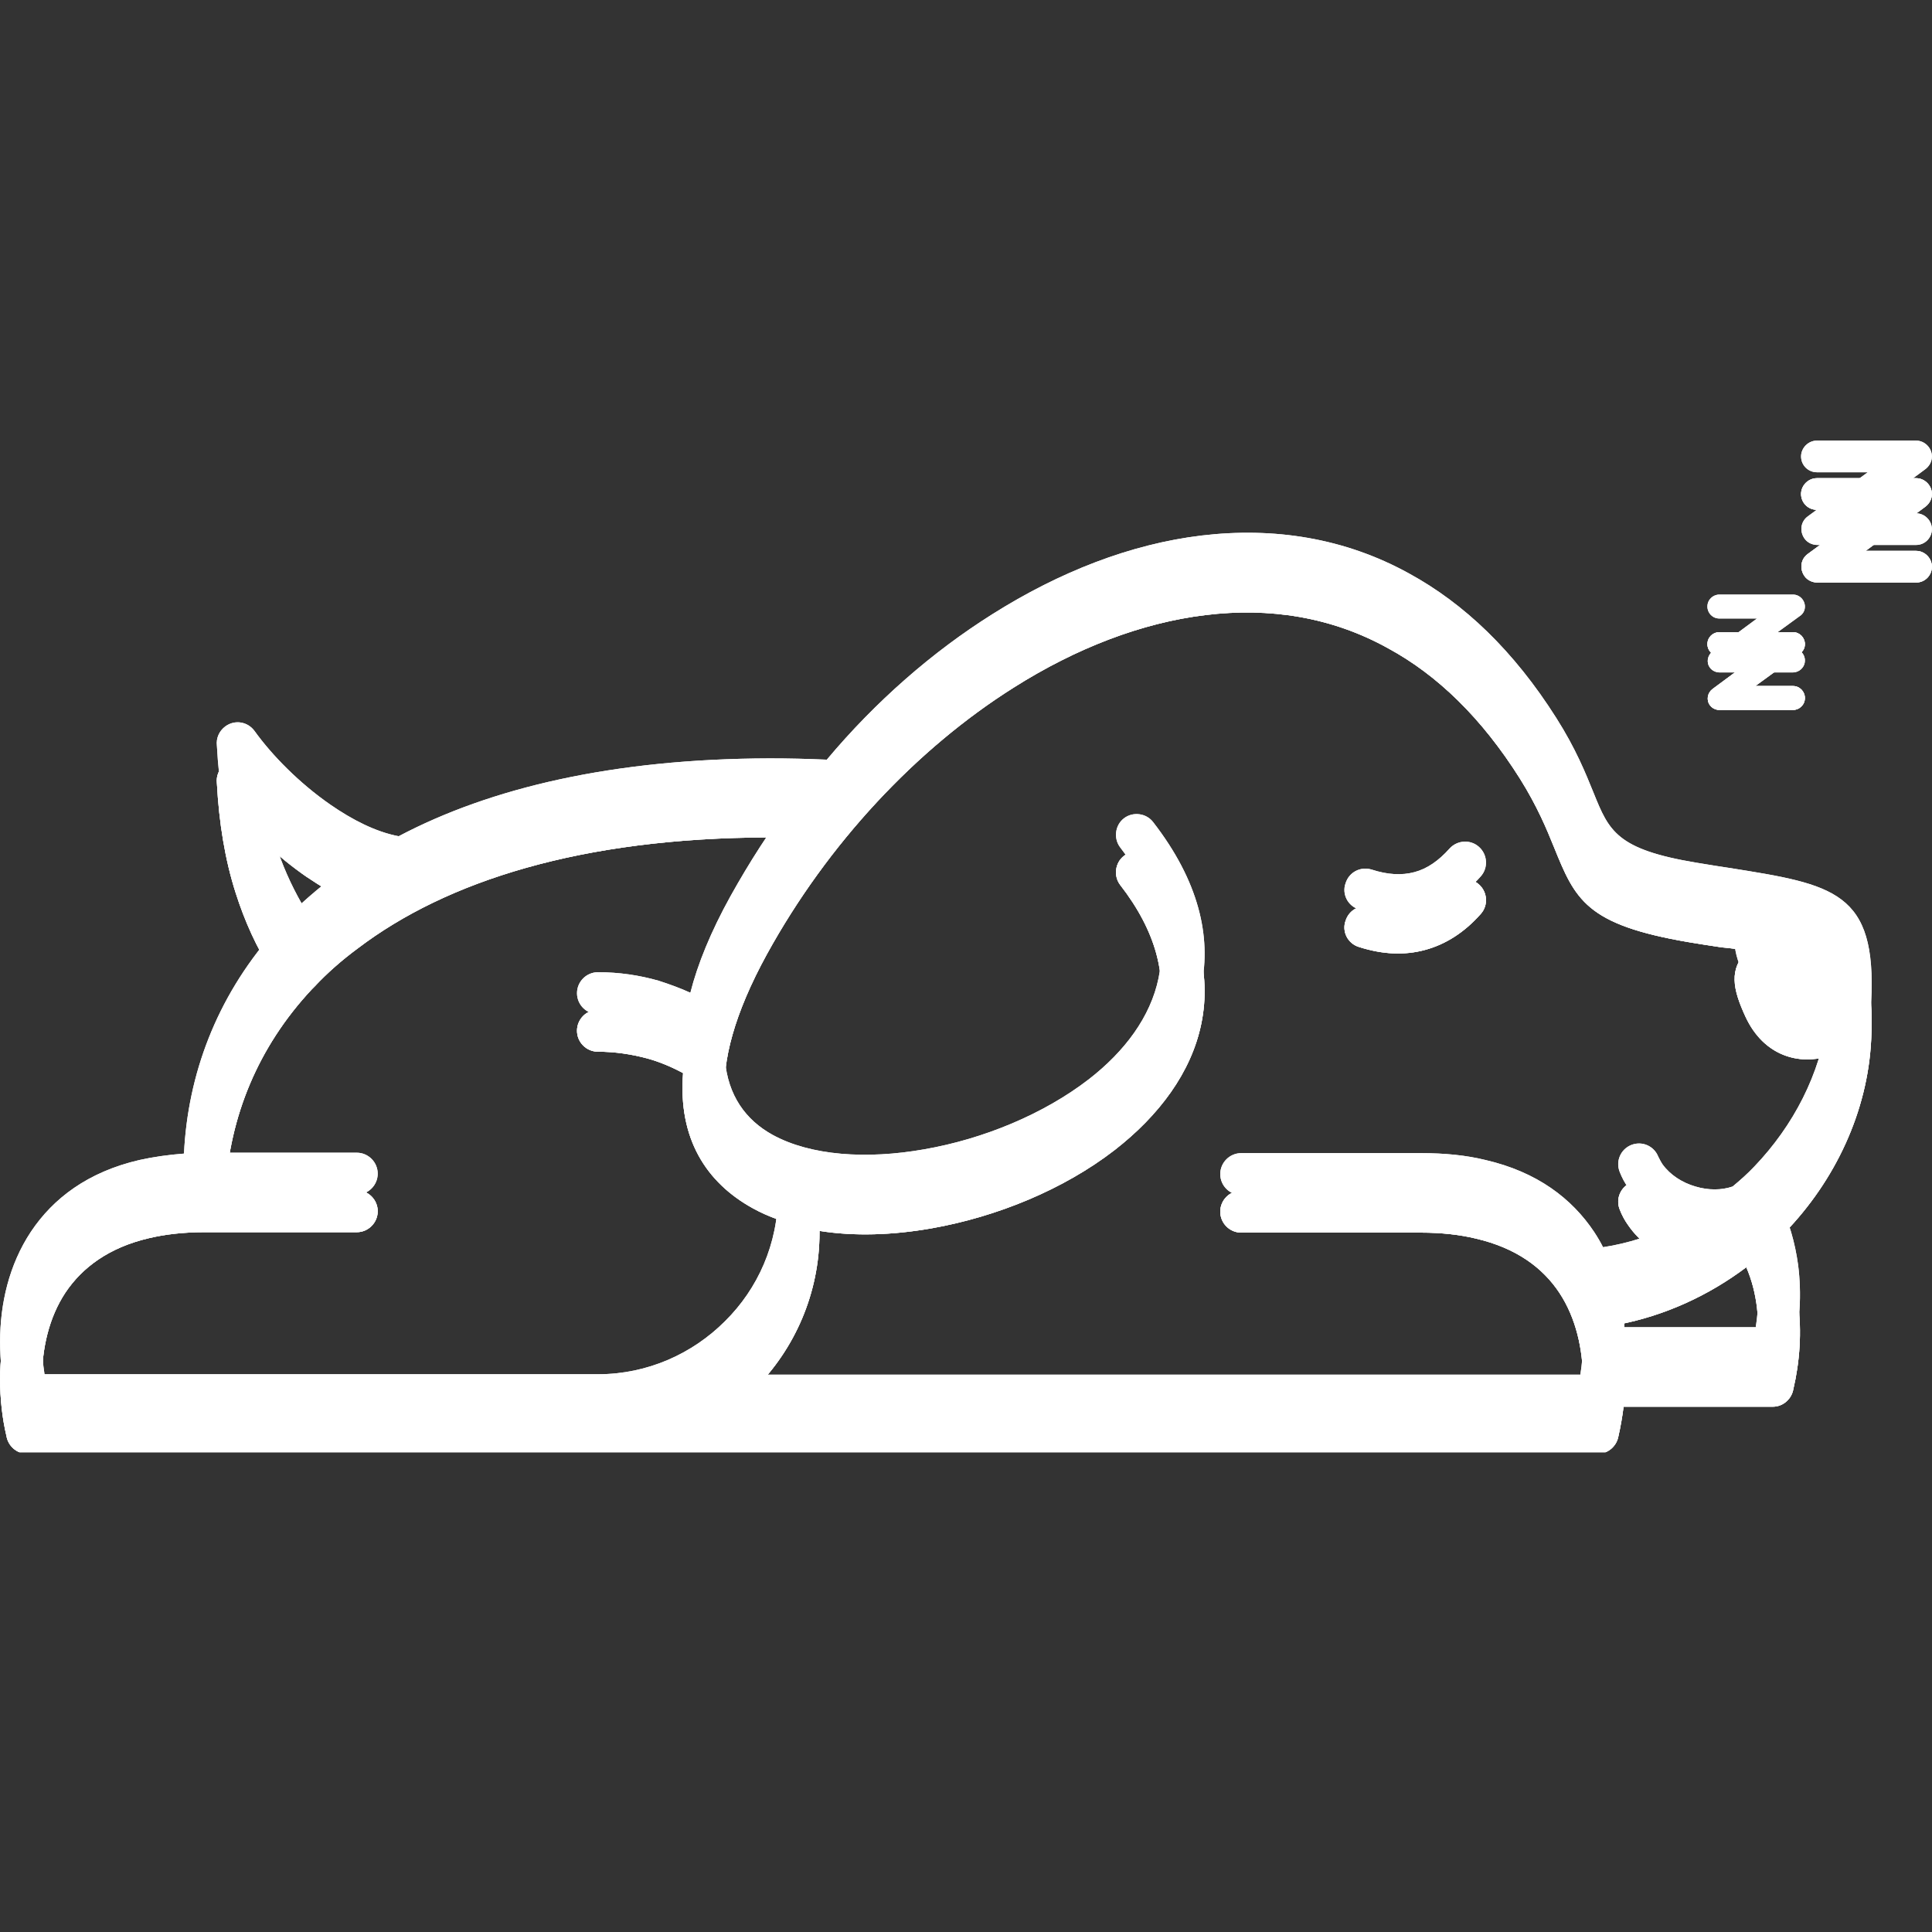 <svg version="1.0" preserveAspectRatio="xMidYMid meet" height="240" viewBox="0 0 180 180" zoomAndPan="magnify" width="240" xmlns:xlink="http://www.w3.org/1999/xlink" xmlns="http://www.w3.org/2000/svg"><rect x="0" y="0" width="180" height="180" fill="#333333" stroke="none"/><defs><clipPath id="1fcce27fbb"><path clip-rule="nonzero" d="M 0 44.551 L 180 44.551 L 180 135.301 L 0 135.301 Z M 0 44.551"></path></clipPath><clipPath id="8be1d9603e"><path clip-rule="nonzero" d="M 0 41.051 L 180 41.051 L 180 131.801 L 0 131.801 Z M 0 41.051"></path></clipPath><clipPath id="eb17efa95d"><path clip-rule="nonzero" d="M 0 44.551 L 180 44.551 L 180 135.301 L 0 135.301 Z M 0 44.551"></path></clipPath><clipPath id="0a0b1eec2f"><path clip-rule="nonzero" d="M 0 41.051 L 180 41.051 L 180 131.801 L 0 131.801 Z M 0 41.051"></path></clipPath></defs><g clip-path="url(#1fcce27fbb)"><path fill-rule="evenodd" fill-opacity="1" d="M 28.098 87.664 C 29.016 86.828 29.973 86.031 31.008 85.234 C 31.566 84.836 32.082 84.438 32.68 84.039 C 31.246 83.402 29.852 82.562 28.496 81.648 C 27.18 80.73 25.906 79.695 24.75 78.617 C 24.988 79.773 25.27 80.93 25.629 82.008 C 26.266 84.039 27.102 85.91 28.098 87.664 Z M 126.598 88.223 C 128.832 88.938 130.863 89.02 132.777 88.5 C 134.688 87.984 136.441 86.867 137.957 85.152 C 138.672 84.355 138.594 83.121 137.797 82.406 C 137 81.688 135.766 81.766 135.047 82.562 C 134.051 83.68 132.977 84.438 131.781 84.754 C 130.586 85.074 129.27 84.996 127.793 84.516 C 126.758 84.199 125.684 84.754 125.363 85.793 C 125.004 86.789 125.562 87.902 126.598 88.223 Z M 150.785 123.406 C 151.105 124.641 151.305 125.918 151.344 127.152 L 163.578 127.152 C 163.855 125.438 163.895 123.605 163.695 121.852 C 163.539 120.539 163.219 119.262 162.699 118.066 C 159.195 120.699 155.129 122.57 150.785 123.406 Z M 12 131.535 L 4.148 131.535 C 3.992 130.539 3.91 129.543 3.91 128.508 C 3.91 125.637 4.547 122.77 6.102 120.418 C 7.656 118.105 10.129 116.234 13.871 115.359 C 15.387 115 17.102 114.801 19.012 114.801 L 33.238 114.801 C 34.312 114.801 35.191 113.922 35.191 112.848 C 35.191 111.773 34.312 110.895 33.238 110.895 L 21.004 110.895 C 21.402 104.082 23.992 97.586 29.055 92.168 C 29.133 92.086 29.215 92.008 29.293 91.93 C 30.488 90.652 31.844 89.457 33.359 88.34 C 41.605 82.086 54.156 78.062 71.609 78.02 C 72.367 78.02 73.125 78.02 73.883 78.02 C 71.73 80.852 69.816 83.84 68.062 86.988 C 66.23 90.293 64.996 93.324 64.32 95.992 C 63.363 95.555 62.367 95.195 61.371 94.875 C 59.578 94.359 57.664 94.078 55.711 94.078 C 54.637 94.078 53.758 94.957 53.758 96.031 C 53.758 97.109 54.637 97.984 55.711 97.984 C 57.305 97.984 58.859 98.223 60.336 98.621 C 61.488 98.941 62.605 99.418 63.641 99.977 C 63.164 106.074 65.793 110.176 70.137 112.57 C 70.855 112.969 71.652 113.324 72.449 113.605 L 72.449 113.684 C 72.488 114.004 72.488 114.363 72.488 114.762 C 72.488 119.383 70.613 123.566 67.547 126.594 C 64.52 129.621 60.336 131.535 55.711 131.535 Z M 162.781 88.582 C 161.066 90.293 161.426 92.129 162.621 94.719 C 164.336 98.422 167.641 99.219 170.27 98.422 C 169.594 103.562 167.082 108.383 163.457 112.172 C 162.82 112.848 162.145 113.445 161.426 114.043 C 160.391 114.402 159.152 114.402 157.957 114.043 C 156.723 113.684 155.609 112.969 154.891 111.973 C 154.73 111.73 154.613 111.492 154.492 111.254 C 154.094 110.258 152.977 109.777 151.98 110.176 C 150.984 110.578 150.508 111.691 150.906 112.688 C 151.105 113.207 151.383 113.723 151.703 114.164 C 152.777 115.715 154.371 116.871 156.125 117.551 C 154.016 118.586 151.703 119.344 149.352 119.699 C 149.113 119.223 148.832 118.746 148.516 118.266 C 146.441 115.16 143.215 112.688 138.395 111.574 C 136.602 111.133 134.609 110.934 132.379 110.934 L 115.641 110.934 C 114.566 110.934 113.688 111.812 113.688 112.887 C 113.688 113.965 114.566 114.84 115.641 114.84 L 132.379 114.84 C 134.328 114.84 136.043 115.039 137.516 115.398 C 141.262 116.273 143.734 118.105 145.289 120.457 C 146.84 122.809 147.48 125.719 147.48 128.547 C 147.48 129.582 147.398 130.578 147.238 131.574 L 67.746 131.574 C 68.66 130.938 69.5 130.18 70.297 129.422 C 74.043 125.68 76.352 120.496 76.352 114.84 L 76.352 114.68 C 79.578 115.199 83.168 115.078 86.793 114.441 C 92.891 113.367 99.105 110.816 103.848 107.148 C 112.094 100.734 115.961 91.09 107.434 80.094 C 106.797 79.258 105.559 79.098 104.723 79.734 C 103.887 80.371 103.727 81.609 104.363 82.445 C 111.18 91.211 108.07 98.902 101.457 104.043 C 97.23 107.309 91.613 109.621 86.113 110.578 C 80.734 111.531 75.516 111.176 71.969 109.223 C 66.988 106.473 65.316 100.098 71.453 88.898 C 77.109 78.617 85.359 69.773 94.484 64.035 C 100.219 60.41 106.355 58.02 112.336 57.301 C 118.23 56.582 124.051 57.461 129.348 60.41 C 133.891 62.879 138.035 66.863 141.621 72.562 C 143.215 75.113 144.094 77.223 144.77 78.898 C 146.762 83.801 147.719 86.148 157.359 87.785 C 158.078 87.902 159.273 88.102 160.391 88.262 C 161.305 88.34 162.102 88.461 162.781 88.582 Z M 169.273 47.5 L 174.016 47.5 L 168.438 51.602 C 167.762 52.082 167.641 52.996 168.121 53.676 C 168.398 54.074 168.875 54.273 169.316 54.273 L 178.52 54.273 C 179.355 54.273 179.992 53.594 179.992 52.797 C 179.992 52 179.316 51.324 178.52 51.324 L 173.816 51.324 L 179.316 47.258 C 179.715 46.98 179.992 46.543 179.992 46.023 C 179.992 45.227 179.316 44.551 178.52 44.551 L 169.273 44.551 C 168.477 44.551 167.801 45.227 167.801 46.023 C 167.801 46.859 168.477 47.5 169.273 47.5 Z M 160.191 61.125 L 163.695 61.125 L 159.551 64.195 C 159.074 64.555 158.953 65.23 159.312 65.707 C 159.512 65.988 159.871 66.148 160.191 66.148 L 167.043 66.148 C 167.641 66.148 168.16 65.668 168.16 65.031 C 168.16 64.434 167.68 63.914 167.043 63.914 L 163.539 63.914 L 167.641 60.926 C 167.961 60.727 168.16 60.41 168.16 60.012 C 168.16 59.414 167.68 58.895 167.043 58.895 L 160.191 58.895 C 159.594 58.895 159.074 59.371 159.074 60.012 C 159.074 60.609 159.551 61.125 160.191 61.125 Z M 0.605 133.809 C 0.207 132.133 0.008 130.301 0.008 128.508 C 0.008 124.961 0.844 121.336 2.875 118.266 C 4.945 115.16 8.176 112.688 12.996 111.574 C 14.27 111.293 15.625 111.094 17.141 110.977 C 17.5 103.602 20.168 96.512 25.348 90.535 C 23.914 88.301 22.797 85.832 21.961 83.203 C 20.965 80.094 20.406 76.668 20.207 72.961 C 20.129 72.285 20.406 71.605 21.004 71.168 C 21.883 70.531 23.078 70.73 23.715 71.605 C 25.348 73.879 27.898 76.469 30.77 78.461 C 32.84 79.895 35.031 81.012 37.145 81.41 C 45.672 76.906 57.105 74.195 71.691 74.156 C 73.445 74.156 75.195 74.195 77.031 74.277 C 81.574 68.855 86.871 64.234 92.449 60.727 C 98.707 56.781 105.32 54.191 111.938 53.395 C 118.629 52.598 125.246 53.594 131.301 56.941 C 136.402 59.73 141.023 64.113 145.008 70.41 C 146.801 73.238 147.719 75.512 148.477 77.383 C 149.91 80.93 150.625 82.645 158.078 83.879 C 159.473 84.117 160.309 84.238 161.066 84.355 C 170.871 85.91 174.855 86.547 174.336 96.828 C 174.016 103.602 170.949 110.02 166.285 114.84 C 166.086 115.039 165.93 115.199 165.73 115.398 C 166.684 117.27 167.242 119.301 167.523 121.336 C 167.879 124.086 167.68 126.875 167.082 129.422 C 166.926 130.34 166.129 131.059 165.172 131.059 L 151.266 131.059 C 151.145 132.016 150.984 132.93 150.785 133.809 C 150.625 134.723 149.828 135.441 148.875 135.441 L 2.516 135.441 C 1.559 135.441 0.762 134.723 0.605 133.809 Z M 0.605 133.809" fill="#ffffff"></path><path fill-rule="evenodd" fill-opacity="1" d="M 28.098 87.664 C 29.016 86.828 29.973 86.031 31.008 85.234 C 31.566 84.836 32.082 84.438 32.68 84.039 C 31.246 83.402 29.852 82.562 28.496 81.648 C 27.18 80.73 25.906 79.695 24.75 78.617 C 24.988 79.773 25.27 80.93 25.629 82.008 C 26.266 84.039 27.102 85.91 28.098 87.664 Z M 126.598 88.223 C 128.832 88.938 130.863 89.02 132.777 88.5 C 134.688 87.984 136.441 86.867 137.957 85.152 C 138.672 84.355 138.594 83.121 137.797 82.406 C 137 81.688 135.766 81.766 135.047 82.562 C 134.051 83.68 132.977 84.438 131.781 84.754 C 130.586 85.074 129.27 84.996 127.793 84.516 C 126.758 84.199 125.684 84.754 125.363 85.793 C 125.004 86.789 125.562 87.902 126.598 88.223 Z M 150.785 123.406 C 151.105 124.641 151.305 125.918 151.344 127.152 L 163.578 127.152 C 163.855 125.438 163.895 123.605 163.695 121.852 C 163.539 120.539 163.219 119.262 162.699 118.066 C 159.195 120.699 155.129 122.57 150.785 123.406 Z M 12 131.535 L 4.148 131.535 C 3.992 130.539 3.91 129.543 3.91 128.508 C 3.91 125.637 4.547 122.77 6.102 120.418 C 7.656 118.105 10.129 116.234 13.871 115.359 C 15.387 115 17.102 114.801 19.012 114.801 L 33.238 114.801 C 34.312 114.801 35.191 113.922 35.191 112.848 C 35.191 111.773 34.312 110.895 33.238 110.895 L 21.004 110.895 C 21.402 104.082 23.992 97.586 29.055 92.168 C 29.133 92.086 29.215 92.008 29.293 91.93 C 30.488 90.652 31.844 89.457 33.359 88.34 C 41.605 82.086 54.156 78.062 71.609 78.02 C 72.367 78.02 73.125 78.02 73.883 78.02 C 71.73 80.852 69.816 83.84 68.062 86.988 C 66.23 90.293 64.996 93.324 64.32 95.992 C 63.363 95.555 62.367 95.195 61.371 94.875 C 59.578 94.359 57.664 94.078 55.711 94.078 C 54.637 94.078 53.758 94.957 53.758 96.031 C 53.758 97.109 54.637 97.984 55.711 97.984 C 57.305 97.984 58.859 98.223 60.336 98.621 C 61.488 98.941 62.605 99.418 63.641 99.977 C 63.164 106.074 65.793 110.176 70.137 112.57 C 70.855 112.969 71.652 113.324 72.449 113.605 L 72.449 113.684 C 72.488 114.004 72.488 114.363 72.488 114.762 C 72.488 119.383 70.613 123.566 67.547 126.594 C 64.52 129.621 60.336 131.535 55.711 131.535 Z M 162.781 88.582 C 161.066 90.293 161.426 92.129 162.621 94.719 C 164.336 98.422 167.641 99.219 170.27 98.422 C 169.594 103.562 167.082 108.383 163.457 112.172 C 162.82 112.848 162.145 113.445 161.426 114.043 C 160.391 114.402 159.152 114.402 157.957 114.043 C 156.723 113.684 155.609 112.969 154.891 111.973 C 154.73 111.73 154.613 111.492 154.492 111.254 C 154.094 110.258 152.977 109.777 151.98 110.176 C 150.984 110.578 150.508 111.691 150.906 112.688 C 151.105 113.207 151.383 113.723 151.703 114.164 C 152.777 115.715 154.371 116.871 156.125 117.551 C 154.016 118.586 151.703 119.344 149.352 119.699 C 149.113 119.223 148.832 118.746 148.516 118.266 C 146.441 115.16 143.215 112.688 138.395 111.574 C 136.602 111.133 134.609 110.934 132.379 110.934 L 115.641 110.934 C 114.566 110.934 113.688 111.812 113.688 112.887 C 113.688 113.965 114.566 114.84 115.641 114.84 L 132.379 114.84 C 134.328 114.84 136.043 115.039 137.516 115.398 C 141.262 116.273 143.734 118.105 145.289 120.457 C 146.84 122.809 147.48 125.719 147.48 128.547 C 147.48 129.582 147.398 130.578 147.238 131.574 L 67.746 131.574 C 68.66 130.938 69.5 130.18 70.297 129.422 C 74.043 125.68 76.352 120.496 76.352 114.84 L 76.352 114.68 C 79.578 115.199 83.168 115.078 86.793 114.441 C 92.891 113.367 99.105 110.816 103.848 107.148 C 112.094 100.734 115.961 91.09 107.434 80.094 C 106.797 79.258 105.559 79.098 104.723 79.734 C 103.887 80.371 103.727 81.609 104.363 82.445 C 111.18 91.211 108.07 98.902 101.457 104.043 C 97.23 107.309 91.613 109.621 86.113 110.578 C 80.734 111.531 75.516 111.176 71.969 109.223 C 66.988 106.473 65.316 100.098 71.453 88.898 C 77.109 78.617 85.359 69.773 94.484 64.035 C 100.219 60.41 106.355 58.02 112.336 57.301 C 118.23 56.582 124.051 57.461 129.348 60.41 C 133.891 62.879 138.035 66.863 141.621 72.562 C 143.215 75.113 144.094 77.223 144.77 78.898 C 146.762 83.801 147.719 86.148 157.359 87.785 C 158.078 87.902 159.273 88.102 160.391 88.262 C 161.305 88.34 162.102 88.461 162.781 88.582 Z M 169.273 47.5 L 174.016 47.5 L 168.438 51.602 C 167.762 52.082 167.641 52.996 168.121 53.676 C 168.398 54.074 168.875 54.273 169.316 54.273 L 178.52 54.273 C 179.355 54.273 179.992 53.594 179.992 52.797 C 179.992 52 179.316 51.324 178.52 51.324 L 173.816 51.324 L 179.316 47.258 C 179.715 46.98 179.992 46.543 179.992 46.023 C 179.992 45.227 179.316 44.551 178.52 44.551 L 169.273 44.551 C 168.477 44.551 167.801 45.227 167.801 46.023 C 167.801 46.859 168.477 47.5 169.273 47.5 Z M 160.191 61.125 L 163.695 61.125 L 159.551 64.195 C 159.074 64.555 158.953 65.23 159.312 65.707 C 159.512 65.988 159.871 66.148 160.191 66.148 L 167.043 66.148 C 167.641 66.148 168.16 65.668 168.16 65.031 C 168.16 64.434 167.68 63.914 167.043 63.914 L 163.539 63.914 L 167.641 60.926 C 167.961 60.727 168.16 60.41 168.16 60.012 C 168.16 59.414 167.68 58.895 167.043 58.895 L 160.191 58.895 C 159.594 58.895 159.074 59.371 159.074 60.012 C 159.074 60.609 159.551 61.125 160.191 61.125 Z M 0.605 133.809 C 0.207 132.133 0.008 130.301 0.008 128.508 C 0.008 124.961 0.844 121.336 2.875 118.266 C 4.945 115.16 8.176 112.688 12.996 111.574 C 14.27 111.293 15.625 111.094 17.141 110.977 C 17.5 103.602 20.168 96.512 25.348 90.535 C 23.914 88.301 22.797 85.832 21.961 83.203 C 20.965 80.094 20.406 76.668 20.207 72.961 C 20.129 72.285 20.406 71.605 21.004 71.168 C 21.883 70.531 23.078 70.73 23.715 71.605 C 25.348 73.879 27.898 76.469 30.77 78.461 C 32.84 79.895 35.031 81.012 37.145 81.41 C 45.672 76.906 57.105 74.195 71.691 74.156 C 73.445 74.156 75.195 74.195 77.031 74.277 C 81.574 68.855 86.871 64.234 92.449 60.727 C 98.707 56.781 105.32 54.191 111.938 53.395 C 118.629 52.598 125.246 53.594 131.301 56.941 C 136.402 59.73 141.023 64.113 145.008 70.41 C 146.801 73.238 147.719 75.512 148.477 77.383 C 149.91 80.93 150.625 82.645 158.078 83.879 C 159.473 84.117 160.309 84.238 161.066 84.355 C 170.871 85.91 174.855 86.547 174.336 96.828 C 174.016 103.602 170.949 110.02 166.285 114.84 C 166.086 115.039 165.93 115.199 165.73 115.398 C 166.684 117.27 167.242 119.301 167.523 121.336 C 167.879 124.086 167.68 126.875 167.082 129.422 C 166.926 130.34 166.129 131.059 165.172 131.059 L 151.266 131.059 C 151.145 132.016 150.984 132.93 150.785 133.809 C 150.625 134.723 149.828 135.441 148.875 135.441 L 2.516 135.441 C 1.559 135.441 0.762 134.723 0.605 133.809 Z M 0.605 133.809" fill="#ffffff"></path></g><g clip-path="url(#8be1d9603e)"><path fill-rule="evenodd" fill-opacity="1" d="M 28.098 84.164 C 29.016 83.328 29.973 82.531 31.008 81.734 C 31.566 81.336 32.082 80.938 32.68 80.539 C 31.246 79.902 29.852 79.062 28.496 78.148 C 27.18 77.23 25.906 76.195 24.75 75.117 C 24.988 76.273 25.27 77.43 25.629 78.508 C 26.266 80.539 27.102 82.41 28.098 84.164 Z M 126.598 84.723 C 128.832 85.438 130.863 85.52 132.777 85 C 134.688 84.484 136.441 83.367 137.957 81.652 C 138.672 80.855 138.594 79.621 137.797 78.906 C 137 78.188 135.766 78.266 135.047 79.062 C 134.051 80.18 132.977 80.938 131.781 81.254 C 130.586 81.574 129.27 81.496 127.793 81.016 C 126.758 80.699 125.684 81.254 125.363 82.293 C 125.004 83.289 125.562 84.402 126.598 84.723 Z M 150.785 119.906 C 151.105 121.141 151.305 122.418 151.344 123.652 L 163.578 123.652 C 163.855 121.938 163.895 120.105 163.695 118.352 C 163.539 117.039 163.219 115.762 162.699 114.566 C 159.195 117.199 155.129 119.07 150.785 119.906 Z M 12 128.035 L 4.148 128.035 C 3.992 127.039 3.91 126.043 3.91 125.008 C 3.91 122.137 4.547 119.27 6.102 116.918 C 7.656 114.605 10.129 112.734 13.871 111.859 C 15.387 111.5 17.102 111.301 19.012 111.301 L 33.238 111.301 C 34.312 111.301 35.191 110.422 35.191 109.348 C 35.191 108.273 34.312 107.395 33.238 107.395 L 21.004 107.395 C 21.402 100.582 23.992 94.086 29.055 88.668 C 29.133 88.586 29.215 88.508 29.293 88.43 C 30.488 87.152 31.844 85.957 33.359 84.84 C 41.605 78.586 54.156 74.562 71.609 74.52 C 72.367 74.52 73.125 74.52 73.883 74.52 C 71.73 77.352 69.816 80.34 68.062 83.488 C 66.23 86.793 64.996 89.824 64.32 92.492 C 63.363 92.055 62.367 91.695 61.371 91.375 C 59.578 90.859 57.664 90.578 55.711 90.578 C 54.637 90.578 53.758 91.457 53.758 92.531 C 53.758 93.609 54.637 94.484 55.711 94.484 C 57.305 94.484 58.859 94.723 60.336 95.121 C 61.488 95.441 62.605 95.918 63.641 96.477 C 63.164 102.574 65.793 106.676 70.137 109.07 C 70.855 109.469 71.652 109.824 72.449 110.105 L 72.449 110.184 C 72.488 110.504 72.488 110.863 72.488 111.262 C 72.488 115.883 70.613 120.066 67.547 123.094 C 64.52 126.121 60.336 128.035 55.711 128.035 Z M 162.781 85.082 C 161.066 86.793 161.426 88.629 162.621 91.219 C 164.336 94.922 167.641 95.719 170.27 94.922 C 169.594 100.062 167.082 104.883 163.457 108.672 C 162.82 109.348 162.145 109.945 161.426 110.543 C 160.391 110.902 159.152 110.902 157.957 110.543 C 156.723 110.184 155.609 109.469 154.891 108.473 C 154.73 108.23 154.613 107.992 154.492 107.754 C 154.094 106.758 152.977 106.277 151.98 106.676 C 150.984 107.078 150.508 108.191 150.906 109.188 C 151.105 109.707 151.383 110.223 151.703 110.664 C 152.777 112.215 154.371 113.371 156.125 114.051 C 154.016 115.086 151.703 115.844 149.352 116.199 C 149.113 115.723 148.832 115.246 148.516 114.766 C 146.441 111.66 143.215 109.188 138.395 108.074 C 136.602 107.633 134.609 107.434 132.379 107.434 L 115.641 107.434 C 114.566 107.434 113.688 108.312 113.688 109.387 C 113.688 110.465 114.566 111.34 115.641 111.34 L 132.379 111.34 C 134.328 111.34 136.043 111.539 137.516 111.898 C 141.262 112.773 143.734 114.605 145.289 116.957 C 146.84 119.309 147.48 122.219 147.48 125.047 C 147.48 126.082 147.398 127.078 147.238 128.074 L 67.746 128.074 C 68.66 127.438 69.5 126.68 70.297 125.922 C 74.043 122.18 76.352 116.996 76.352 111.34 L 76.352 111.18 C 79.578 111.699 83.168 111.578 86.793 110.941 C 92.891 109.867 99.105 107.316 103.848 103.648 C 112.094 97.234 115.961 87.59 107.434 76.594 C 106.797 75.758 105.559 75.598 104.723 76.234 C 103.887 76.871 103.727 78.109 104.363 78.945 C 111.18 87.711 108.07 95.402 101.457 100.543 C 97.23 103.809 91.613 106.121 86.113 107.078 C 80.734 108.031 75.516 107.676 71.969 105.723 C 66.988 102.973 65.316 96.598 71.453 85.398 C 77.109 75.117 85.359 66.273 94.484 60.535 C 100.219 56.91 106.355 54.52 112.336 53.801 C 118.23 53.082 124.051 53.961 129.348 56.91 C 133.891 59.379 138.035 63.363 141.621 69.062 C 143.215 71.613 144.094 73.723 144.77 75.398 C 146.762 80.301 147.719 82.648 157.359 84.285 C 158.078 84.402 159.273 84.602 160.391 84.762 C 161.305 84.84 162.102 84.961 162.781 85.082 Z M 169.273 44 L 174.016 44 L 168.438 48.102 C 167.762 48.582 167.641 49.496 168.121 50.176 C 168.398 50.574 168.875 50.773 169.316 50.773 L 178.52 50.773 C 179.355 50.773 179.992 50.094 179.992 49.297 C 179.992 48.5 179.316 47.824 178.52 47.824 L 173.816 47.824 L 179.316 43.758 C 179.715 43.48 179.992 43.043 179.992 42.523 C 179.992 41.727 179.316 41.051 178.52 41.051 L 169.273 41.051 C 168.477 41.051 167.801 41.727 167.801 42.523 C 167.801 43.359 168.477 44 169.273 44 Z M 160.191 57.625 L 163.695 57.625 L 159.551 60.695 C 159.074 61.055 158.953 61.73 159.312 62.207 C 159.512 62.488 159.871 62.648 160.191 62.648 L 167.043 62.648 C 167.641 62.648 168.16 62.168 168.16 61.531 C 168.16 60.934 167.68 60.414 167.043 60.414 L 163.539 60.414 L 167.641 57.426 C 167.961 57.227 168.16 56.91 168.16 56.512 C 168.16 55.914 167.68 55.395 167.043 55.395 L 160.191 55.395 C 159.594 55.395 159.074 55.871 159.074 56.512 C 159.074 57.109 159.551 57.625 160.191 57.625 Z M 0.605 130.309 C 0.207 128.633 0.008 126.801 0.008 125.008 C 0.008 121.461 0.844 117.836 2.875 114.766 C 4.945 111.66 8.176 109.188 12.996 108.074 C 14.27 107.793 15.625 107.594 17.141 107.477 C 17.5 100.102 20.168 93.012 25.348 87.035 C 23.914 84.801 22.797 82.332 21.961 79.703 C 20.965 76.594 20.406 73.168 20.207 69.461 C 20.129 68.785 20.406 68.105 21.004 67.668 C 21.883 67.031 23.078 67.23 23.715 68.105 C 25.348 70.379 27.898 72.969 30.77 74.961 C 32.84 76.395 35.031 77.512 37.145 77.91 C 45.672 73.406 57.105 70.695 71.691 70.656 C 73.445 70.656 75.195 70.695 77.031 70.777 C 81.574 65.355 86.871 60.734 92.449 57.227 C 98.707 53.281 105.32 50.691 111.938 49.895 C 118.629 49.098 125.246 50.094 131.301 53.441 C 136.402 56.23 141.023 60.613 145.008 66.91 C 146.801 69.738 147.719 72.012 148.477 73.883 C 149.91 77.43 150.625 79.145 158.078 80.379 C 159.473 80.617 160.309 80.738 161.066 80.855 C 170.871 82.41 174.855 83.047 174.336 93.328 C 174.016 100.102 170.949 106.52 166.285 111.34 C 166.086 111.539 165.93 111.699 165.73 111.898 C 166.684 113.77 167.242 115.801 167.523 117.836 C 167.879 120.586 167.68 123.375 167.082 125.922 C 166.926 126.84 166.129 127.559 165.172 127.559 L 151.266 127.559 C 151.145 128.516 150.984 129.43 150.785 130.309 C 150.625 131.223 149.828 131.941 148.875 131.941 L 2.516 131.941 C 1.559 131.941 0.762 131.223 0.605 130.309 Z M 0.605 130.309" fill="#ffffff"></path></g><g clip-path="url(#eb17efa95d)"><path fill-rule="evenodd" fill-opacity="1" d="M 28.098 87.664 C 29.016 86.828 29.973 86.031 31.008 85.234 C 31.566 84.836 32.082 84.438 32.68 84.039 C 31.246 83.402 29.852 82.562 28.496 81.648 C 27.18 80.73 25.906 79.695 24.75 78.617 C 24.988 79.773 25.27 80.93 25.629 82.008 C 26.266 84.039 27.102 85.91 28.098 87.664 Z M 126.598 88.223 C 128.832 88.938 130.863 89.02 132.777 88.5 C 134.688 87.984 136.441 86.867 137.957 85.152 C 138.672 84.355 138.594 83.121 137.797 82.406 C 137 81.688 135.766 81.766 135.047 82.562 C 134.051 83.68 132.977 84.438 131.781 84.754 C 130.586 85.074 129.27 84.996 127.793 84.516 C 126.758 84.199 125.684 84.754 125.363 85.793 C 125.004 86.789 125.562 87.902 126.598 88.223 Z M 150.785 123.406 C 151.105 124.641 151.305 125.918 151.344 127.152 L 163.578 127.152 C 163.855 125.438 163.895 123.605 163.695 121.852 C 163.539 120.539 163.219 119.262 162.699 118.066 C 159.195 120.699 155.129 122.57 150.785 123.406 Z M 12 131.535 L 4.148 131.535 C 3.992 130.539 3.91 129.543 3.91 128.508 C 3.91 125.637 4.547 122.77 6.102 120.418 C 7.656 118.105 10.129 116.234 13.871 115.359 C 15.387 115 17.102 114.801 19.012 114.801 L 33.238 114.801 C 34.312 114.801 35.191 113.922 35.191 112.848 C 35.191 111.773 34.312 110.895 33.238 110.895 L 21.004 110.895 C 21.402 104.082 23.992 97.586 29.055 92.168 C 29.133 92.086 29.215 92.008 29.293 91.93 C 30.488 90.652 31.844 89.457 33.359 88.34 C 41.605 82.086 54.156 78.062 71.609 78.02 C 72.367 78.02 73.125 78.02 73.883 78.02 C 71.73 80.852 69.816 83.84 68.062 86.988 C 66.23 90.293 64.996 93.324 64.32 95.992 C 63.363 95.555 62.367 95.195 61.371 94.875 C 59.578 94.359 57.664 94.078 55.711 94.078 C 54.637 94.078 53.758 94.957 53.758 96.031 C 53.758 97.109 54.637 97.984 55.711 97.984 C 57.305 97.984 58.859 98.223 60.336 98.621 C 61.488 98.941 62.605 99.418 63.641 99.977 C 63.164 106.074 65.793 110.176 70.137 112.57 C 70.855 112.969 71.652 113.324 72.449 113.605 L 72.449 113.684 C 72.488 114.004 72.488 114.363 72.488 114.762 C 72.488 119.383 70.613 123.566 67.547 126.594 C 64.52 129.621 60.336 131.535 55.711 131.535 Z M 162.781 88.582 C 161.066 90.293 161.426 92.129 162.621 94.719 C 164.336 98.422 167.641 99.219 170.27 98.422 C 169.594 103.562 167.082 108.383 163.457 112.172 C 162.82 112.848 162.145 113.445 161.426 114.043 C 160.391 114.402 159.152 114.402 157.957 114.043 C 156.723 113.684 155.609 112.969 154.891 111.973 C 154.73 111.73 154.613 111.492 154.492 111.254 C 154.094 110.258 152.977 109.777 151.98 110.176 C 150.984 110.578 150.508 111.691 150.906 112.688 C 151.105 113.207 151.383 113.723 151.703 114.164 C 152.777 115.715 154.371 116.871 156.125 117.551 C 154.016 118.586 151.703 119.344 149.352 119.699 C 149.113 119.223 148.832 118.746 148.516 118.266 C 146.441 115.16 143.215 112.688 138.395 111.574 C 136.602 111.133 134.609 110.934 132.379 110.934 L 115.641 110.934 C 114.566 110.934 113.688 111.812 113.688 112.887 C 113.688 113.965 114.566 114.84 115.641 114.84 L 132.379 114.84 C 134.328 114.84 136.043 115.039 137.516 115.398 C 141.262 116.273 143.734 118.105 145.289 120.457 C 146.84 122.809 147.48 125.719 147.48 128.547 C 147.48 129.582 147.398 130.578 147.238 131.574 L 67.746 131.574 C 68.66 130.938 69.5 130.18 70.297 129.422 C 74.043 125.68 76.352 120.496 76.352 114.84 L 76.352 114.68 C 79.578 115.199 83.168 115.078 86.793 114.441 C 92.891 113.367 99.105 110.816 103.848 107.148 C 112.094 100.734 115.961 91.09 107.434 80.094 C 106.797 79.258 105.559 79.098 104.723 79.734 C 103.887 80.371 103.727 81.609 104.363 82.445 C 111.18 91.211 108.07 98.902 101.457 104.043 C 97.23 107.309 91.613 109.621 86.113 110.578 C 80.734 111.531 75.516 111.176 71.969 109.223 C 66.988 106.473 65.316 100.098 71.453 88.898 C 77.109 78.617 85.359 69.773 94.484 64.035 C 100.219 60.41 106.355 58.02 112.336 57.301 C 118.23 56.582 124.051 57.461 129.348 60.41 C 133.891 62.879 138.035 66.863 141.621 72.562 C 143.215 75.113 144.094 77.223 144.77 78.898 C 146.762 83.801 147.719 86.148 157.359 87.785 C 158.078 87.902 159.273 88.102 160.391 88.262 C 161.305 88.34 162.102 88.461 162.781 88.582 Z M 169.273 47.5 L 174.016 47.5 L 168.438 51.602 C 167.762 52.082 167.641 52.996 168.121 53.676 C 168.398 54.074 168.875 54.273 169.316 54.273 L 178.52 54.273 C 179.355 54.273 179.992 53.594 179.992 52.797 C 179.992 52 179.316 51.324 178.52 51.324 L 173.816 51.324 L 179.316 47.258 C 179.715 46.98 179.992 46.543 179.992 46.023 C 179.992 45.227 179.316 44.551 178.52 44.551 L 169.273 44.551 C 168.477 44.551 167.801 45.227 167.801 46.023 C 167.801 46.859 168.477 47.5 169.273 47.5 Z M 160.191 61.125 L 163.695 61.125 L 159.551 64.195 C 159.074 64.555 158.953 65.23 159.312 65.707 C 159.512 65.988 159.871 66.148 160.191 66.148 L 167.043 66.148 C 167.641 66.148 168.16 65.668 168.16 65.031 C 168.16 64.434 167.68 63.914 167.043 63.914 L 163.539 63.914 L 167.641 60.926 C 167.961 60.727 168.16 60.41 168.16 60.012 C 168.16 59.414 167.68 58.895 167.043 58.895 L 160.191 58.895 C 159.594 58.895 159.074 59.371 159.074 60.012 C 159.074 60.609 159.551 61.125 160.191 61.125 Z M 0.605 133.809 C 0.207 132.133 0.008 130.301 0.008 128.508 C 0.008 124.961 0.844 121.336 2.875 118.266 C 4.945 115.16 8.176 112.688 12.996 111.574 C 14.27 111.293 15.625 111.094 17.141 110.977 C 17.5 103.602 20.168 96.512 25.348 90.535 C 23.914 88.301 22.797 85.832 21.961 83.203 C 20.965 80.094 20.406 76.668 20.207 72.961 C 20.129 72.285 20.406 71.605 21.004 71.168 C 21.883 70.531 23.078 70.73 23.715 71.605 C 25.348 73.879 27.898 76.469 30.77 78.461 C 32.84 79.895 35.031 81.012 37.145 81.41 C 45.672 76.906 57.105 74.195 71.691 74.156 C 73.445 74.156 75.195 74.195 77.031 74.277 C 81.574 68.855 86.871 64.234 92.449 60.727 C 98.707 56.781 105.32 54.191 111.938 53.395 C 118.629 52.598 125.246 53.594 131.301 56.941 C 136.402 59.73 141.023 64.113 145.008 70.41 C 146.801 73.238 147.719 75.512 148.477 77.383 C 149.91 80.93 150.625 82.645 158.078 83.879 C 159.473 84.117 160.309 84.238 161.066 84.355 C 170.871 85.91 174.855 86.547 174.336 96.828 C 174.016 103.602 170.949 110.02 166.285 114.84 C 166.086 115.039 165.93 115.199 165.73 115.398 C 166.684 117.27 167.242 119.301 167.523 121.336 C 167.879 124.086 167.68 126.875 167.082 129.422 C 166.926 130.34 166.129 131.059 165.172 131.059 L 151.266 131.059 C 151.145 132.016 150.984 132.93 150.785 133.809 C 150.625 134.723 149.828 135.441 148.875 135.441 L 2.516 135.441 C 1.559 135.441 0.762 134.723 0.605 133.809 Z M 0.605 133.809" fill="#ffffff"></path></g><g clip-path="url(#0a0b1eec2f)"><path fill-rule="evenodd" fill-opacity="1" d="M 28.098 84.164 C 29.016 83.328 29.973 82.531 31.008 81.734 C 31.566 81.336 32.082 80.938 32.68 80.539 C 31.246 79.902 29.852 79.062 28.496 78.148 C 27.18 77.23 25.906 76.195 24.75 75.117 C 24.988 76.273 25.27 77.43 25.629 78.508 C 26.266 80.539 27.102 82.41 28.098 84.164 Z M 126.598 84.723 C 128.832 85.438 130.863 85.52 132.777 85 C 134.688 84.484 136.441 83.367 137.957 81.652 C 138.672 80.855 138.594 79.621 137.797 78.906 C 137 78.188 135.766 78.266 135.047 79.062 C 134.051 80.18 132.977 80.938 131.781 81.254 C 130.586 81.574 129.27 81.496 127.793 81.016 C 126.758 80.699 125.684 81.254 125.363 82.293 C 125.004 83.289 125.562 84.402 126.598 84.723 Z M 150.785 119.906 C 151.105 121.141 151.305 122.418 151.344 123.652 L 163.578 123.652 C 163.855 121.938 163.895 120.105 163.695 118.352 C 163.539 117.039 163.219 115.762 162.699 114.566 C 159.195 117.199 155.129 119.07 150.785 119.906 Z M 12 128.035 L 4.148 128.035 C 3.992 127.039 3.91 126.043 3.91 125.008 C 3.91 122.137 4.547 119.27 6.102 116.918 C 7.656 114.605 10.129 112.734 13.871 111.859 C 15.387 111.5 17.102 111.301 19.012 111.301 L 33.238 111.301 C 34.312 111.301 35.191 110.422 35.191 109.348 C 35.191 108.273 34.312 107.395 33.238 107.395 L 21.004 107.395 C 21.402 100.582 23.992 94.086 29.055 88.668 C 29.133 88.586 29.215 88.508 29.293 88.43 C 30.488 87.152 31.844 85.957 33.359 84.84 C 41.605 78.586 54.156 74.562 71.609 74.52 C 72.367 74.52 73.125 74.52 73.883 74.52 C 71.73 77.352 69.816 80.34 68.062 83.488 C 66.23 86.793 64.996 89.824 64.32 92.492 C 63.363 92.055 62.367 91.695 61.371 91.375 C 59.578 90.859 57.664 90.578 55.711 90.578 C 54.637 90.578 53.758 91.457 53.758 92.531 C 53.758 93.609 54.637 94.484 55.711 94.484 C 57.305 94.484 58.859 94.723 60.336 95.121 C 61.488 95.441 62.605 95.918 63.641 96.477 C 63.164 102.574 65.793 106.676 70.137 109.07 C 70.855 109.469 71.652 109.824 72.449 110.105 L 72.449 110.184 C 72.488 110.504 72.488 110.863 72.488 111.262 C 72.488 115.883 70.613 120.066 67.547 123.094 C 64.52 126.121 60.336 128.035 55.711 128.035 Z M 162.781 85.082 C 161.066 86.793 161.426 88.629 162.621 91.219 C 164.336 94.922 167.641 95.719 170.27 94.922 C 169.594 100.062 167.082 104.883 163.457 108.672 C 162.82 109.348 162.145 109.945 161.426 110.543 C 160.391 110.902 159.152 110.902 157.957 110.543 C 156.723 110.184 155.609 109.469 154.891 108.473 C 154.73 108.23 154.613 107.992 154.492 107.754 C 154.094 106.758 152.977 106.277 151.98 106.676 C 150.984 107.078 150.508 108.191 150.906 109.188 C 151.105 109.707 151.383 110.223 151.703 110.664 C 152.777 112.215 154.371 113.371 156.125 114.051 C 154.016 115.086 151.703 115.844 149.352 116.199 C 149.113 115.723 148.832 115.246 148.516 114.766 C 146.441 111.66 143.215 109.188 138.395 108.074 C 136.602 107.633 134.609 107.434 132.379 107.434 L 115.641 107.434 C 114.566 107.434 113.688 108.312 113.688 109.387 C 113.688 110.465 114.566 111.34 115.641 111.34 L 132.379 111.34 C 134.328 111.34 136.043 111.539 137.516 111.898 C 141.262 112.773 143.734 114.605 145.289 116.957 C 146.84 119.309 147.48 122.219 147.48 125.047 C 147.48 126.082 147.398 127.078 147.238 128.074 L 67.746 128.074 C 68.66 127.438 69.5 126.68 70.297 125.922 C 74.043 122.18 76.352 116.996 76.352 111.34 L 76.352 111.18 C 79.578 111.699 83.168 111.578 86.793 110.941 C 92.891 109.867 99.105 107.316 103.848 103.648 C 112.094 97.234 115.961 87.59 107.434 76.594 C 106.797 75.758 105.559 75.598 104.723 76.234 C 103.887 76.871 103.727 78.109 104.363 78.945 C 111.18 87.711 108.07 95.402 101.457 100.543 C 97.23 103.809 91.613 106.121 86.113 107.078 C 80.734 108.031 75.516 107.676 71.969 105.723 C 66.988 102.973 65.316 96.598 71.453 85.398 C 77.109 75.117 85.359 66.273 94.484 60.535 C 100.219 56.91 106.355 54.52 112.336 53.801 C 118.23 53.082 124.051 53.961 129.348 56.91 C 133.891 59.379 138.035 63.363 141.621 69.062 C 143.215 71.613 144.094 73.723 144.77 75.398 C 146.762 80.301 147.719 82.648 157.359 84.285 C 158.078 84.402 159.273 84.602 160.391 84.762 C 161.305 84.84 162.102 84.961 162.781 85.082 Z M 169.273 44 L 174.016 44 L 168.438 48.102 C 167.762 48.582 167.641 49.496 168.121 50.176 C 168.398 50.574 168.875 50.773 169.316 50.773 L 178.52 50.773 C 179.355 50.773 179.992 50.094 179.992 49.297 C 179.992 48.5 179.316 47.824 178.52 47.824 L 173.816 47.824 L 179.316 43.758 C 179.715 43.48 179.992 43.043 179.992 42.523 C 179.992 41.727 179.316 41.051 178.52 41.051 L 169.273 41.051 C 168.477 41.051 167.801 41.727 167.801 42.523 C 167.801 43.359 168.477 44 169.273 44 Z M 160.191 57.625 L 163.695 57.625 L 159.551 60.695 C 159.074 61.055 158.953 61.73 159.312 62.207 C 159.512 62.488 159.871 62.648 160.191 62.648 L 167.043 62.648 C 167.641 62.648 168.16 62.168 168.16 61.531 C 168.16 60.934 167.68 60.414 167.043 60.414 L 163.539 60.414 L 167.641 57.426 C 167.961 57.227 168.16 56.91 168.16 56.512 C 168.16 55.914 167.68 55.395 167.043 55.395 L 160.191 55.395 C 159.594 55.395 159.074 55.871 159.074 56.512 C 159.074 57.109 159.551 57.625 160.191 57.625 Z M 0.605 130.309 C 0.207 128.633 0.008 126.801 0.008 125.008 C 0.008 121.461 0.844 117.836 2.875 114.766 C 4.945 111.66 8.176 109.188 12.996 108.074 C 14.27 107.793 15.625 107.594 17.141 107.477 C 17.5 100.102 20.168 93.012 25.348 87.035 C 23.914 84.801 22.797 82.332 21.961 79.703 C 20.965 76.594 20.406 73.168 20.207 69.461 C 20.129 68.785 20.406 68.105 21.004 67.668 C 21.883 67.031 23.078 67.23 23.715 68.105 C 25.348 70.379 27.898 72.969 30.77 74.961 C 32.84 76.395 35.031 77.512 37.145 77.91 C 45.672 73.406 57.105 70.695 71.691 70.656 C 73.445 70.656 75.195 70.695 77.031 70.777 C 81.574 65.355 86.871 60.734 92.449 57.227 C 98.707 53.281 105.32 50.691 111.938 49.895 C 118.629 49.098 125.246 50.094 131.301 53.441 C 136.402 56.23 141.023 60.613 145.008 66.91 C 146.801 69.738 147.719 72.012 148.477 73.883 C 149.91 77.43 150.625 79.145 158.078 80.379 C 159.473 80.617 160.309 80.738 161.066 80.855 C 170.871 82.41 174.855 83.047 174.336 93.328 C 174.016 100.102 170.949 106.52 166.285 111.34 C 166.086 111.539 165.93 111.699 165.73 111.898 C 166.684 113.77 167.242 115.801 167.523 117.836 C 167.879 120.586 167.68 123.375 167.082 125.922 C 166.926 126.84 166.129 127.559 165.172 127.559 L 151.266 127.559 C 151.145 128.516 150.984 129.43 150.785 130.309 C 150.625 131.223 149.828 131.941 148.875 131.941 L 2.516 131.941 C 1.559 131.941 0.762 131.223 0.605 130.309 Z M 0.605 130.309" fill="#ffffff"></path></g></svg>